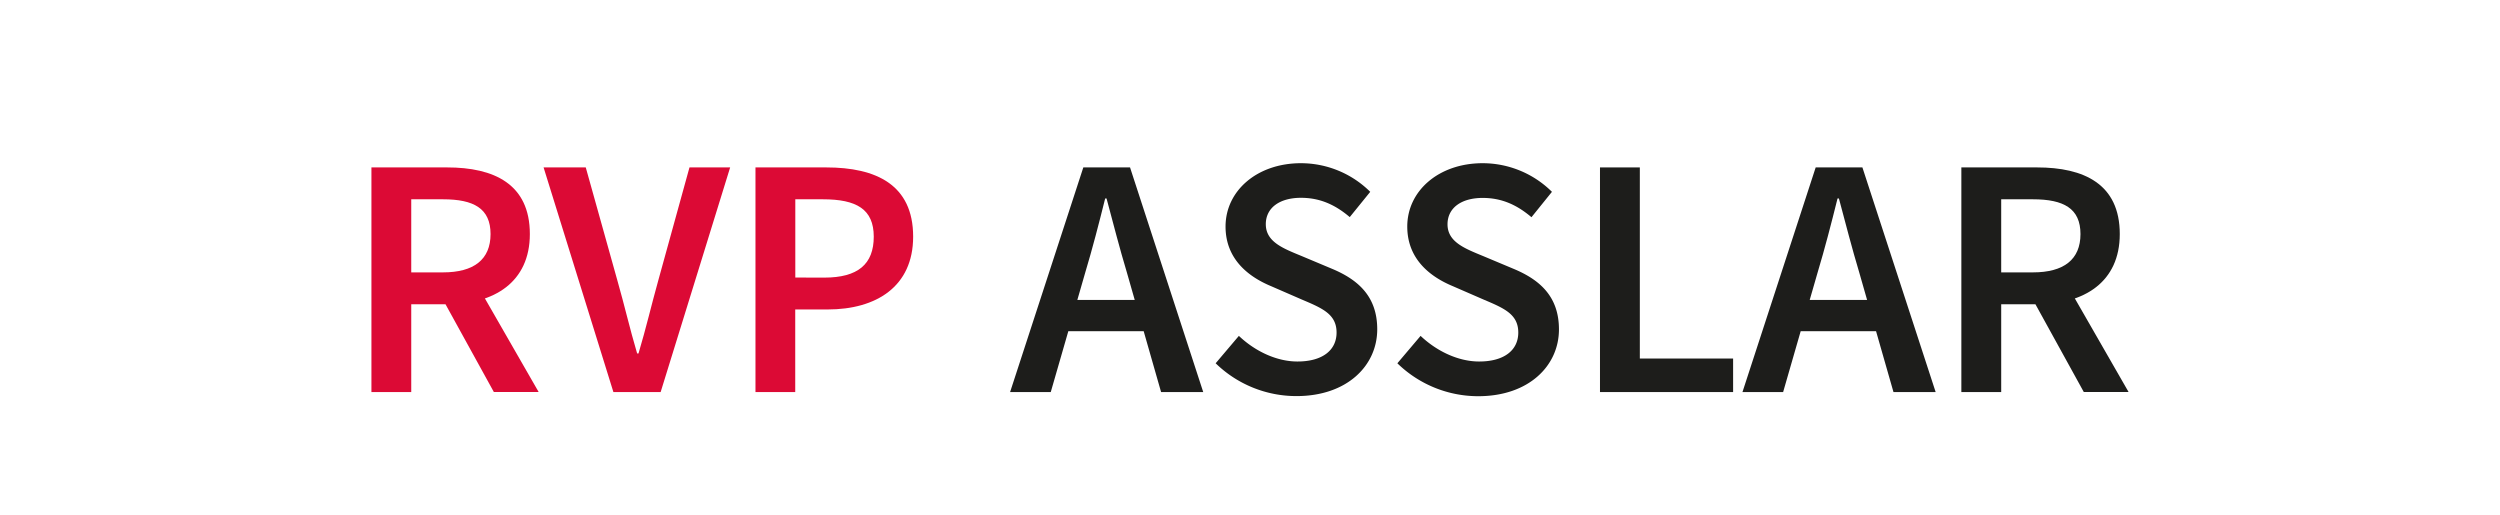 <svg id="Ebene_1" width="100%" data-name="Ebene 1" xmlns="http://www.w3.org/2000/svg" viewBox="0 0 1310 270"><defs><style>.cls-1{fill:#1d1d1b;}.cls-2{fill:#dc0a35;}</style></defs><path class="cls-1" d="M567.66,87.73h24.48l38.35,117.71H608.41L590.49,142.8c-3.75-12.45-7.2-25.88-10.66-38.8h-.72c-3.24,13-6.69,26.35-10.44,38.8L550.6,205.44H529.29ZM552,157.17h55.44v16.38H552Z"/><path class="cls-1" d="M637,190.36,649.17,176c8.42,8,19.73,13.43,30.67,13.43,13.25,0,20.52-6,20.52-15.19,0-9.69-7.6-12.78-18.29-17.32l-16.09-7c-11.59-4.83-23.79-14-23.79-31.21,0-18.76,16.55-33.19,39.52-33.19a51.59,51.59,0,0,1,36.29,15l-10.73,13.24c-7.49-6.37-15.48-10.11-25.56-10.11-11.16,0-18.43,5.22-18.43,13.82,0,9.25,9,12.67,18.72,16.67l15.87,6.66c14,5.83,23.8,14.69,23.8,31.75,0,19.08-15.84,35-42.26,35A60.63,60.63,0,0,1,637,190.36Z"/><path class="cls-1" d="M732.22,190.36,744.39,176c8.42,8,19.73,13.43,30.67,13.43,13.25,0,20.52-6,20.52-15.19,0-9.69-7.6-12.78-18.29-17.32l-16.09-7c-11.59-4.83-23.79-14-23.79-31.21,0-18.76,16.56-33.19,39.52-33.19a51.59,51.59,0,0,1,36.29,15l-10.73,13.3c-7.49-6.37-15.48-10.11-25.56-10.11-11.16,0-18.43,5.22-18.43,13.82,0,9.25,9,12.67,18.72,16.67l15.88,6.66c14,5.83,23.79,14.69,23.79,31.75,0,19.08-15.84,35-42.26,35A60.65,60.65,0,0,1,732.22,190.36Z"/><path class="cls-1" d="M838.39,87.73h20.88V187.87h48.88v17.57H838.39Z"/><path class="cls-1" d="M951.42,87.73H975.9l38.38,117.71h-22.1L974.25,142.8c-3.75-12.45-7.2-25.88-10.66-38.8h-.72c-3.24,13-6.69,26.35-10.44,38.8l-18.07,62.64H913.05Zm-15.69,69.44h55.44v16.38H935.73Z"/><path class="cls-1" d="M1027.75,87.73h39.67c24.48,0,43.34,8.64,43.34,34.91,0,25.31-18.86,36.79-43.34,36.79h-18.79v46h-20.88Zm37.51,55c16.12,0,24.91-6.69,24.91-20.09s-8.79-18.21-24.91-18.21h-16.63v38.3Zm-1.77,11.12,15.12-12.45,36.76,64H1091.9Z"/><path class="cls-2" d="M194.63,87.73H234.3c24.48,0,43.34,8.64,43.34,34.91,0,25.31-18.86,36.79-43.34,36.79H215.49v46H194.63Zm37.51,55c16.12,0,24.91-6.69,24.91-20.09s-8.79-18.21-24.91-18.21H215.49v38.3Zm-1.77,11.12,15.12-12.45,36.76,64H258.77Z"/><path class="cls-2" d="M284.84,87.73h22.1l16.55,59.18c3.82,13.35,6.41,24.91,10.37,38.3h.72c4-13.39,6.66-25,10.37-38.3l16.34-59.18H382.6L346.18,205.44H321.42Z"/><path class="cls-2" d="M395.87,87.73h37.07c26.14,0,45.55,9.07,45.55,36.27,0,26.24-19.44,38.16-44.79,38.16h-17v43.27H395.87Zm36.07,57.74c17.56,0,25.91-7,25.91-21.46s-9.14-19.58-26.63-19.58H416.74v41Z"/></svg>